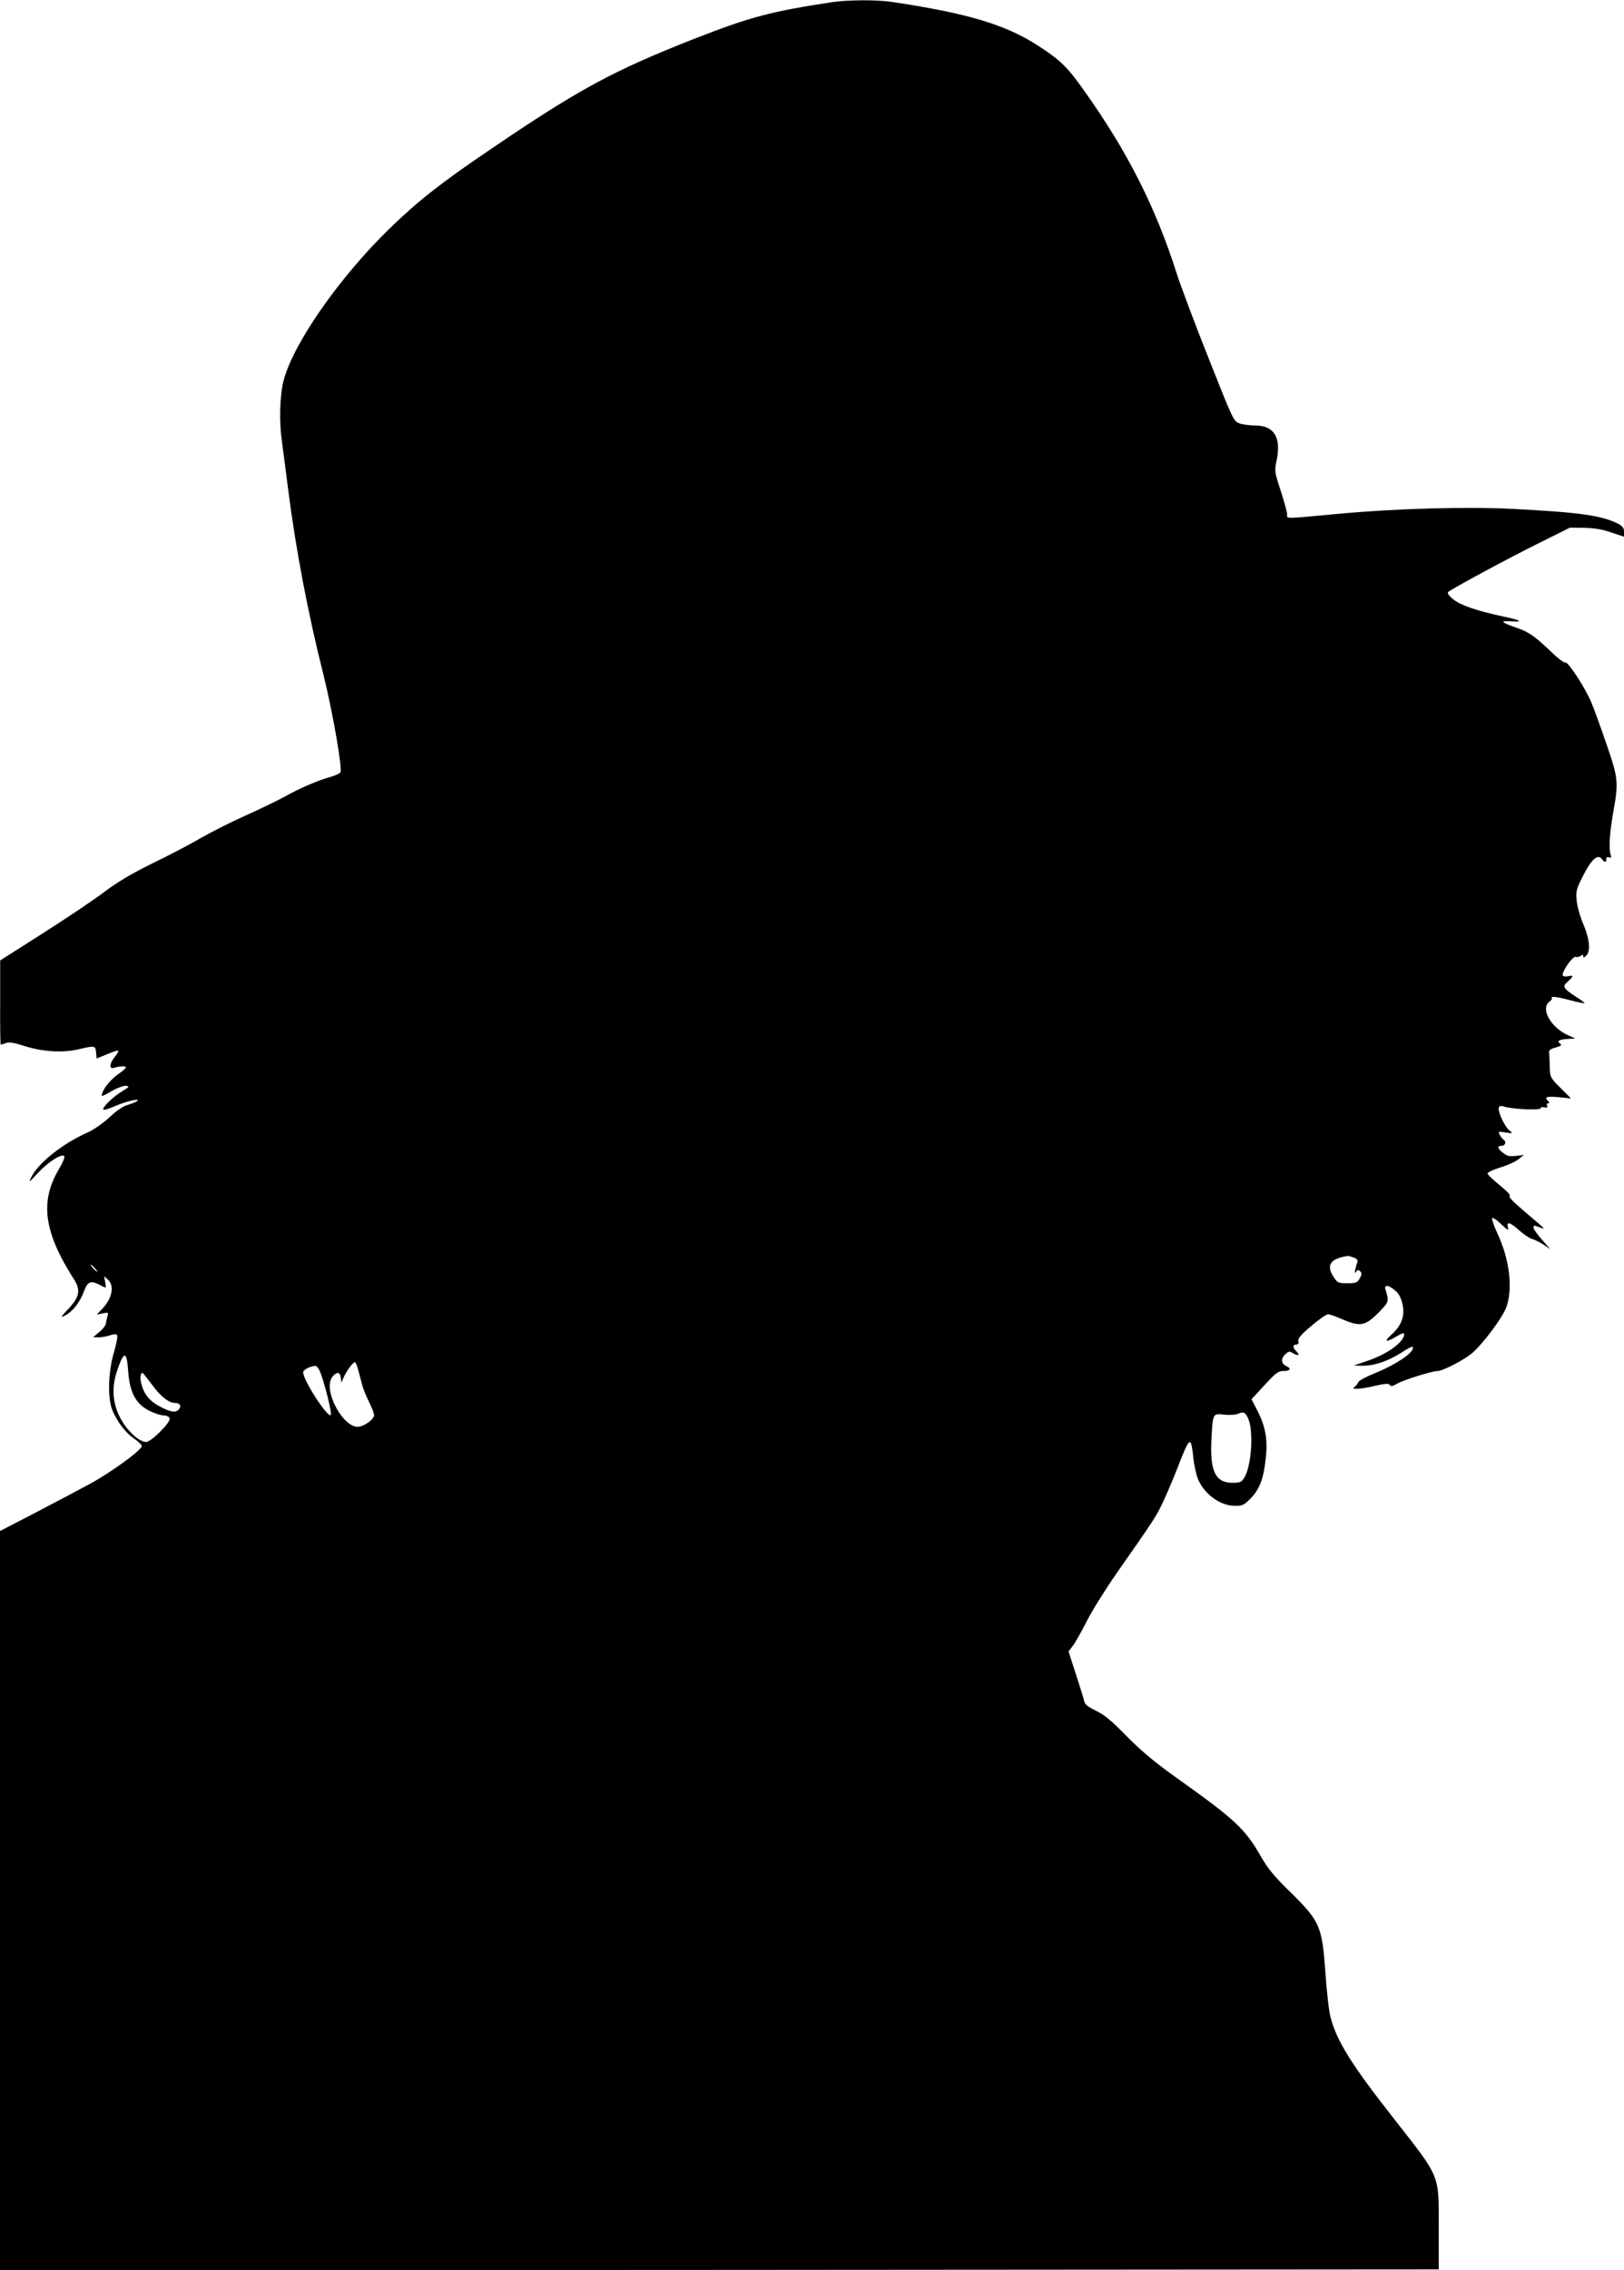 <?xml version="1.0" standalone="no"?>
<!DOCTYPE svg PUBLIC "-//W3C//DTD SVG 20010904//EN"
 "http://www.w3.org/TR/2001/REC-SVG-20010904/DTD/svg10.dtd">
<svg version="1.0" xmlns="http://www.w3.org/2000/svg"
 width="916pt" height="1280pt" viewBox="0 0 916 1280"
 preserveAspectRatio="xMidYMid meet">
<g transform="translate(0,1280) scale(0.1,-0.1)"
fill="#000000" stroke="none">
<path d="M4695 12788 c-344 -52 -461 -83 -767 -202 -471 -185 -660 -287 -1163
-629 -275 -186 -407 -290 -564 -442 -285 -276 -548 -652 -602 -863 -21 -84
-25 -230 -9 -340 5 -37 21 -158 35 -269 42 -332 111 -698 202 -1058 50 -203
106 -524 93 -540 -6 -7 -32 -18 -58 -26 -67 -18 -172 -63 -261 -113 -42 -23
-140 -70 -218 -105 -79 -35 -189 -91 -245 -123 -57 -33 -179 -98 -273 -143
-124 -61 -200 -106 -281 -167 -61 -46 -217 -150 -347 -233 l-236 -150 0 -237
c-1 -131 1 -238 3 -238 3 0 16 4 29 9 18 7 45 3 103 -16 104 -33 218 -40 307
-19 93 22 95 21 99 -18 l3 -34 59 24 c32 14 60 23 63 20 3 -3 -7 -19 -21 -37
-28 -33 -31 -67 -5 -60 38 11 69 12 69 3 0 -5 -18 -21 -39 -35 -39 -26 -83
-76 -94 -109 -8 -24 -6 -23 58 13 30 17 65 29 77 27 20 -3 17 -6 -22 -30 -51
-30 -117 -94 -107 -104 4 -4 33 5 64 19 61 27 146 47 128 30 -5 -5 -29 -15
-53 -22 -28 -8 -64 -32 -105 -71 -36 -33 -88 -69 -121 -84 -140 -62 -277 -170
-318 -250 -19 -37 -17 -36 36 21 56 61 133 110 148 95 5 -5 -7 -35 -26 -67
-96 -159 -93 -304 9 -504 19 -36 48 -86 64 -111 48 -70 43 -108 -21 -177 -47
-50 -50 -54 -21 -40 43 22 85 77 107 137 20 55 37 62 90 35 37 -20 36 -20 29
18 l-6 32 21 -19 c39 -34 25 -106 -31 -165 l-32 -33 34 7 c32 7 34 6 27 -16
-4 -13 -8 -32 -9 -42 -1 -10 -18 -32 -37 -47 l-35 -29 31 -1 c17 0 46 5 63 11
19 7 36 8 41 3 5 -5 -2 -45 -16 -94 -34 -110 -38 -262 -11 -329 28 -67 73
-127 122 -161 25 -17 45 -37 45 -43 0 -22 -171 -146 -285 -209 -61 -33 -201
-107 -312 -165 l-203 -105 0 -2084 0 -2084 4058 2 4057 3 0 225 c0 318 14 283
-253 625 -239 304 -322 437 -357 571 -9 32 -22 145 -29 249 -19 270 -30 293
-211 470 -76 74 -115 122 -150 183 -92 161 -145 211 -481 450 -126 90 -199
152 -281 235 -85 87 -125 120 -172 142 -47 23 -63 36 -66 55 -3 14 -24 82 -47
152 l-41 127 25 33 c14 18 49 81 78 138 29 58 105 179 168 270 206 294 219
314 254 385 19 39 59 131 88 205 72 186 77 189 91 59 5 -45 18 -101 28 -123
38 -84 126 -146 207 -146 43 0 51 4 90 44 49 51 71 110 83 221 12 105 0 177
-43 264 l-37 72 73 79 c62 68 78 80 105 80 41 0 49 14 18 28 -30 14 -32 42 -4
68 16 15 24 16 39 6 32 -19 46 -14 22 9 -23 21 -22 39 3 39 8 0 11 7 8 19 -4
14 15 36 73 85 42 36 85 66 94 66 10 0 42 -11 71 -24 113 -49 138 -45 223 42
50 52 51 55 31 120 -10 30 15 29 53 -3 21 -17 34 -41 42 -76 16 -65 -4 -123
-61 -173 -46 -42 -34 -47 28 -11 29 18 43 22 43 13 0 -44 -92 -111 -205 -150
l-80 -27 53 -1 c65 0 141 26 217 74 31 21 59 35 61 33 23 -22 -78 -94 -206
-147 -52 -21 -96 -44 -98 -52 -3 -7 -11 -19 -20 -26 -14 -10 -12 -12 14 -12
16 0 62 7 102 17 58 13 75 14 81 4 6 -9 16 -7 42 8 36 21 196 71 227 71 31 0
159 67 201 106 60 54 161 190 185 248 41 105 22 274 -49 424 -19 41 -32 78
-29 84 4 5 27 -10 51 -34 34 -32 44 -38 39 -21 -12 38 11 34 62 -13 28 -25 61
-47 73 -49 12 -3 40 -17 63 -31 l40 -27 -47 54 c-26 29 -47 59 -47 66 0 16 1
16 37 2 33 -12 34 -13 -77 81 -89 76 -101 90 -94 101 2 4 -25 31 -61 60 -36
29 -65 57 -65 63 0 6 33 22 73 34 40 12 86 33 102 46 l30 24 -45 -5 c-36 -4
-50 -1 -72 17 -33 25 -36 40 -8 40 21 0 28 24 10 35 -5 3 -15 15 -21 27 -10
19 -9 20 33 13 43 -6 43 -6 21 12 -27 22 -67 109 -59 128 4 11 12 12 33 5 45
-14 203 -21 203 -8 0 6 9 8 21 5 15 -4 19 -2 15 9 -3 8 0 14 6 14 9 0 9 3 0
12 -23 23 -11 28 59 22 l70 -7 -59 59 c-57 57 -59 61 -61 114 0 30 -2 66 -3
79 -3 20 3 26 37 35 26 8 36 14 28 19 -25 16 -12 26 35 29 l47 3 -40 18 c-99
44 -158 152 -105 190 11 8 17 17 13 20 -12 12 31 7 106 -13 41 -11 76 -18 78
-16 2 2 -19 18 -46 35 -75 49 -81 59 -48 87 33 29 34 38 3 30 -14 -3 -28 -2
-31 4 -10 16 56 112 73 105 8 -3 21 0 28 6 11 9 14 8 14 -2 0 -10 4 -9 17 3
26 26 19 95 -17 179 -18 41 -34 100 -37 131 -5 53 -3 64 38 144 47 92 82 121
105 90 14 -20 24 -20 24 0 0 11 5 14 16 10 12 -4 14 -1 9 14 -12 37 -6 124 14
239 31 171 29 192 -38 386 -32 94 -70 198 -84 232 -33 81 -134 236 -148 228
-6 -4 -43 24 -82 62 -91 87 -123 109 -191 133 -91 31 -100 42 -33 37 74 -5 56
6 -48 28 -148 32 -238 63 -278 96 -24 19 -35 35 -29 41 16 16 329 185 512 276
l175 87 80 -1 c57 -1 101 -8 153 -26 l72 -24 0 28 c0 21 -8 31 -31 44 -94 48
-215 65 -599 85 -259 13 -656 2 -970 -27 -326 -30 -300 -30 -300 -5 0 12 -16
72 -36 133 -35 107 -36 113 -24 169 28 131 -12 199 -118 200 -31 0 -72 5 -91
12 -33 12 -36 18 -172 362 -77 193 -158 409 -181 480 -119 375 -278 690 -524
1035 -94 133 -132 170 -258 252 -186 120 -398 183 -824 247 -84 13 -250 12
-337 -1z m2940 -7078 c19 -7 25 -15 21 -26 -3 -9 -9 -28 -12 -42 -4 -21 -3
-23 5 -12 8 12 13 12 23 2 10 -10 10 -18 -3 -40 -13 -24 -20 -27 -69 -27 -50
0 -56 2 -77 34 -45 67 -20 105 79 120 4 1 19 -4 33 -9z m-7100 -60 c10 -11 16
-20 13 -20 -3 0 -13 9 -23 20 -10 11 -16 20 -13 20 3 0 13 -9 23 -20z m188
-581 c8 -118 43 -184 116 -221 30 -16 67 -28 83 -28 17 0 31 -7 35 -16 8 -22
-104 -134 -133 -134 -38 0 -105 61 -142 129 -47 85 -54 176 -22 271 39 116 55
116 63 -1z m1297 9 c6 -24 16 -61 22 -83 5 -22 23 -66 39 -98 16 -32 29 -66
29 -75 0 -21 -43 -56 -81 -65 -88 -22 -214 210 -153 282 25 29 42 26 46 -6 l4
-28 12 28 c14 34 53 87 63 87 5 0 13 -19 19 -42z m-215 -11 c24 -58 69 -237
61 -245 -18 -17 -156 196 -156 241 0 14 38 34 68 36 7 1 19 -14 27 -32z m-949
-72 c49 -68 96 -105 132 -105 27 0 37 -17 22 -35 -19 -22 -46 -18 -110 16 -60
32 -91 73 -105 136 -6 28 -1 53 9 53 2 0 25 -29 52 -65z m6183 -190 c33 -67
21 -267 -20 -335 -17 -27 -24 -30 -67 -30 -97 0 -128 65 -119 245 8 148 7 146
71 139 28 -3 62 -1 76 4 34 14 43 11 59 -23z"/>
</g>
</svg>
